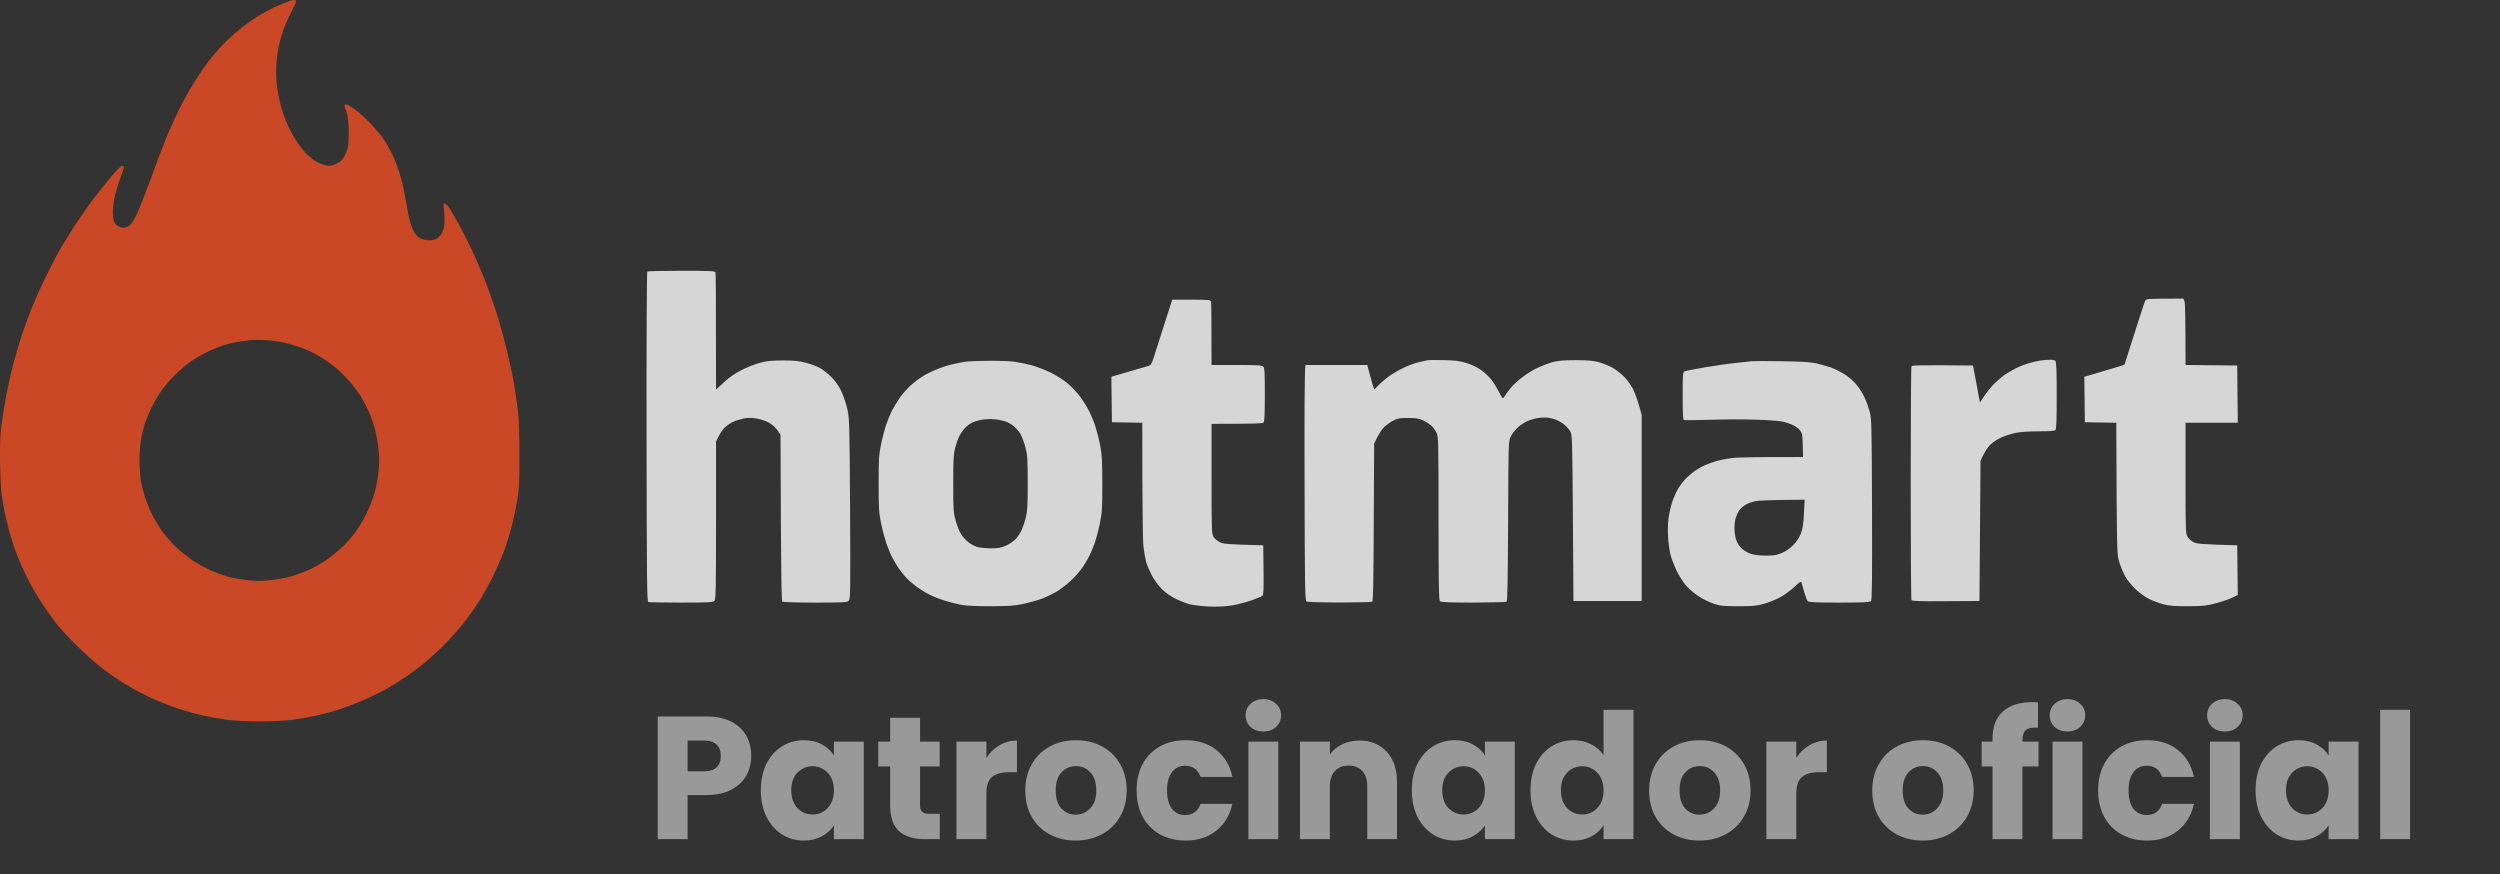 <svg width="143" height="50" viewBox="0 0 143 50" fill="none" xmlns="http://www.w3.org/2000/svg">
<rect x="0" y="0" width="143" height="50" fill="#333333" stroke="none"/>
<path opacity="0.5" d="M42.97 43.24C42.97 43.647 42.877 44.02 42.69 44.36C42.503 44.693 42.217 44.963 41.83 45.17C41.443 45.377 40.963 45.48 40.39 45.48H39.33V48H37.62V40.98H40.39C40.95 40.98 41.423 41.077 41.81 41.27C42.197 41.463 42.487 41.73 42.68 42.07C42.873 42.41 42.97 42.8 42.97 43.24ZM40.26 44.12C40.587 44.12 40.83 44.043 40.99 43.89C41.15 43.737 41.23 43.52 41.23 43.24C41.23 42.96 41.15 42.743 40.99 42.59C40.83 42.437 40.587 42.36 40.26 42.36H39.33V44.12H40.26ZM43.52 45.2C43.52 44.627 43.627 44.123 43.84 43.69C44.06 43.257 44.357 42.923 44.73 42.69C45.104 42.457 45.52 42.34 45.98 42.34C46.374 42.34 46.717 42.42 47.01 42.58C47.31 42.74 47.54 42.95 47.7 43.21V42.42H49.41V48H47.7V47.21C47.534 47.47 47.3 47.68 47 47.84C46.707 48 46.364 48.08 45.97 48.08C45.517 48.08 45.104 47.963 44.73 47.73C44.357 47.49 44.06 47.153 43.84 46.72C43.627 46.28 43.52 45.773 43.52 45.2ZM47.7 45.21C47.7 44.783 47.58 44.447 47.34 44.2C47.107 43.953 46.82 43.83 46.48 43.83C46.14 43.83 45.85 43.953 45.61 44.2C45.377 44.44 45.26 44.773 45.26 45.2C45.26 45.627 45.377 45.967 45.61 46.22C45.85 46.467 46.14 46.59 46.48 46.59C46.82 46.59 47.107 46.467 47.34 46.22C47.58 45.973 47.7 45.637 47.7 45.21ZM53.757 46.55V48H52.887C52.267 48 51.784 47.85 51.437 47.55C51.091 47.243 50.917 46.747 50.917 46.06V43.84H50.237V42.42H50.917V41.06H52.627V42.42H53.747V43.84H52.627V46.08C52.627 46.247 52.667 46.367 52.747 46.44C52.827 46.513 52.961 46.55 53.147 46.55H53.757ZM56.42 43.35C56.62 43.043 56.87 42.803 57.17 42.63C57.47 42.45 57.803 42.36 58.17 42.36V44.17H57.7C57.273 44.17 56.953 44.263 56.74 44.45C56.526 44.63 56.42 44.95 56.42 45.41V48H54.71V42.42H56.42V43.35ZM61.527 48.08C60.98 48.08 60.487 47.963 60.047 47.73C59.614 47.497 59.27 47.163 59.017 46.73C58.77 46.297 58.647 45.79 58.647 45.21C58.647 44.637 58.774 44.133 59.027 43.7C59.281 43.26 59.627 42.923 60.067 42.69C60.507 42.457 61.001 42.34 61.547 42.34C62.094 42.34 62.587 42.457 63.027 42.69C63.467 42.923 63.814 43.26 64.067 43.7C64.32 44.133 64.447 44.637 64.447 45.21C64.447 45.783 64.317 46.29 64.057 46.73C63.804 47.163 63.454 47.497 63.007 47.73C62.567 47.963 62.074 48.08 61.527 48.08ZM61.527 46.6C61.854 46.6 62.13 46.48 62.357 46.24C62.59 46 62.707 45.657 62.707 45.21C62.707 44.763 62.594 44.42 62.367 44.18C62.147 43.94 61.874 43.82 61.547 43.82C61.214 43.82 60.937 43.94 60.717 44.18C60.497 44.413 60.387 44.757 60.387 45.21C60.387 45.657 60.494 46 60.707 46.24C60.927 46.48 61.2 46.6 61.527 46.6ZM65.014 45.21C65.014 44.63 65.131 44.123 65.364 43.69C65.604 43.257 65.934 42.923 66.354 42.69C66.781 42.457 67.268 42.34 67.814 42.34C68.514 42.34 69.098 42.523 69.564 42.89C70.038 43.257 70.348 43.773 70.494 44.44H68.674C68.521 44.013 68.224 43.8 67.784 43.8C67.471 43.8 67.221 43.923 67.034 44.17C66.848 44.41 66.754 44.757 66.754 45.21C66.754 45.663 66.848 46.013 67.034 46.26C67.221 46.5 67.471 46.62 67.784 46.62C68.224 46.62 68.521 46.407 68.674 45.98H70.494C70.348 46.633 70.038 47.147 69.564 47.52C69.091 47.893 68.508 48.08 67.814 48.08C67.268 48.08 66.781 47.963 66.354 47.73C65.934 47.497 65.604 47.163 65.364 46.73C65.131 46.297 65.014 45.79 65.014 45.21ZM72.269 41.84C71.969 41.84 71.722 41.753 71.529 41.58C71.342 41.4 71.249 41.18 71.249 40.92C71.249 40.653 71.342 40.433 71.529 40.26C71.722 40.08 71.969 39.99 72.269 39.99C72.562 39.99 72.802 40.08 72.989 40.26C73.182 40.433 73.279 40.653 73.279 40.92C73.279 41.18 73.182 41.4 72.989 41.58C72.802 41.753 72.562 41.84 72.269 41.84ZM73.119 42.42V48H71.409V42.42H73.119ZM77.758 42.36C78.412 42.36 78.932 42.573 79.318 43C79.712 43.42 79.908 44 79.908 44.74V48H78.208V44.97C78.208 44.597 78.112 44.307 77.918 44.1C77.725 43.893 77.465 43.79 77.138 43.79C76.812 43.79 76.552 43.893 76.358 44.1C76.165 44.307 76.068 44.597 76.068 44.97V48H74.358V42.42H76.068V43.16C76.242 42.913 76.475 42.72 76.768 42.58C77.062 42.433 77.392 42.36 77.758 42.36ZM80.757 45.2C80.757 44.627 80.863 44.123 81.077 43.69C81.297 43.257 81.593 42.923 81.967 42.69C82.34 42.457 82.757 42.34 83.217 42.34C83.61 42.34 83.953 42.42 84.247 42.58C84.547 42.74 84.777 42.95 84.937 43.21V42.42H86.647V48H84.937V47.21C84.77 47.47 84.537 47.68 84.237 47.84C83.943 48 83.6 48.08 83.207 48.08C82.753 48.08 82.34 47.963 81.967 47.73C81.593 47.49 81.297 47.153 81.077 46.72C80.863 46.28 80.757 45.773 80.757 45.2ZM84.937 45.21C84.937 44.783 84.817 44.447 84.577 44.2C84.343 43.953 84.057 43.83 83.717 43.83C83.377 43.83 83.087 43.953 82.847 44.2C82.613 44.44 82.497 44.773 82.497 45.2C82.497 45.627 82.613 45.967 82.847 46.22C83.087 46.467 83.377 46.59 83.717 46.59C84.057 46.59 84.343 46.467 84.577 46.22C84.817 45.973 84.937 45.637 84.937 45.21ZM87.544 45.2C87.544 44.627 87.65 44.123 87.864 43.69C88.084 43.257 88.38 42.923 88.754 42.69C89.127 42.457 89.544 42.34 90.004 42.34C90.37 42.34 90.704 42.417 91.004 42.57C91.31 42.723 91.55 42.93 91.724 43.19V40.6H93.434V48H91.724V47.2C91.564 47.467 91.334 47.68 91.034 47.84C90.74 48 90.397 48.08 90.004 48.08C89.544 48.08 89.127 47.963 88.754 47.73C88.38 47.49 88.084 47.153 87.864 46.72C87.65 46.28 87.544 45.773 87.544 45.2ZM91.724 45.21C91.724 44.783 91.604 44.447 91.364 44.2C91.13 43.953 90.844 43.83 90.504 43.83C90.164 43.83 89.874 43.953 89.634 44.2C89.4 44.44 89.284 44.773 89.284 45.2C89.284 45.627 89.4 45.967 89.634 46.22C89.874 46.467 90.164 46.59 90.504 46.59C90.844 46.59 91.13 46.467 91.364 46.22C91.604 45.973 91.724 45.637 91.724 45.21ZM97.211 48.08C96.664 48.08 96.171 47.963 95.731 47.73C95.297 47.497 94.954 47.163 94.701 46.73C94.454 46.297 94.331 45.79 94.331 45.21C94.331 44.637 94.457 44.133 94.711 43.7C94.964 43.26 95.311 42.923 95.751 42.69C96.191 42.457 96.684 42.34 97.231 42.34C97.777 42.34 98.271 42.457 98.711 42.69C99.151 42.923 99.497 43.26 99.751 43.7C100.004 44.133 100.131 44.637 100.131 45.21C100.131 45.783 100.001 46.29 99.741 46.73C99.487 47.163 99.137 47.497 98.691 47.73C98.251 47.963 97.757 48.08 97.211 48.08ZM97.211 46.6C97.537 46.6 97.814 46.48 98.041 46.24C98.274 46 98.391 45.657 98.391 45.21C98.391 44.763 98.277 44.42 98.051 44.18C97.831 43.94 97.557 43.82 97.231 43.82C96.897 43.82 96.621 43.94 96.401 44.18C96.181 44.413 96.071 44.757 96.071 45.21C96.071 45.657 96.177 46 96.391 46.24C96.611 46.48 96.884 46.6 97.211 46.6ZM102.748 43.35C102.948 43.043 103.198 42.803 103.498 42.63C103.798 42.45 104.131 42.36 104.498 42.36V44.17H104.028C103.601 44.17 103.281 44.263 103.068 44.45C102.855 44.63 102.748 44.95 102.748 45.41V48H101.038V42.42H102.748V43.35ZM109.974 48.08C109.428 48.08 108.934 47.963 108.494 47.73C108.061 47.497 107.718 47.163 107.464 46.73C107.218 46.297 107.094 45.79 107.094 45.21C107.094 44.637 107.221 44.133 107.474 43.7C107.728 43.26 108.074 42.923 108.514 42.69C108.954 42.457 109.448 42.34 109.994 42.34C110.541 42.34 111.034 42.457 111.474 42.69C111.914 42.923 112.261 43.26 112.514 43.7C112.768 44.133 112.894 44.637 112.894 45.21C112.894 45.783 112.764 46.29 112.504 46.73C112.251 47.163 111.901 47.497 111.454 47.73C111.014 47.963 110.521 48.08 109.974 48.08ZM109.974 46.6C110.301 46.6 110.578 46.48 110.804 46.24C111.038 46 111.154 45.657 111.154 45.21C111.154 44.763 111.041 44.42 110.814 44.18C110.594 43.94 110.321 43.82 109.994 43.82C109.661 43.82 109.384 43.94 109.164 44.18C108.944 44.413 108.834 44.757 108.834 45.21C108.834 45.657 108.941 46 109.154 46.24C109.374 46.48 109.648 46.6 109.974 46.6ZM116.602 43.84H115.682V48H113.972V43.84H113.352V42.42H113.972V42.26C113.972 41.573 114.168 41.053 114.562 40.7C114.955 40.34 115.532 40.16 116.292 40.16C116.418 40.16 116.512 40.163 116.572 40.17V41.62C116.245 41.6 116.015 41.647 115.882 41.76C115.748 41.873 115.682 42.077 115.682 42.37V42.42H116.602V43.84ZM118.265 41.84C117.965 41.84 117.718 41.753 117.525 41.58C117.338 41.4 117.245 41.18 117.245 40.92C117.245 40.653 117.338 40.433 117.525 40.26C117.718 40.08 117.965 39.99 118.265 39.99C118.558 39.99 118.798 40.08 118.985 40.26C119.178 40.433 119.275 40.653 119.275 40.92C119.275 41.18 119.178 41.4 118.985 41.58C118.798 41.753 118.558 41.84 118.265 41.84ZM119.115 42.42V48H117.405V42.42H119.115ZM120.014 45.21C120.014 44.63 120.131 44.123 120.364 43.69C120.604 43.257 120.934 42.923 121.354 42.69C121.781 42.457 122.268 42.34 122.814 42.34C123.514 42.34 124.098 42.523 124.564 42.89C125.038 43.257 125.348 43.773 125.494 44.44H123.674C123.521 44.013 123.224 43.8 122.784 43.8C122.471 43.8 122.221 43.923 122.034 44.17C121.848 44.41 121.754 44.757 121.754 45.21C121.754 45.663 121.848 46.013 122.034 46.26C122.221 46.5 122.471 46.62 122.784 46.62C123.224 46.62 123.521 46.407 123.674 45.98H125.494C125.348 46.633 125.038 47.147 124.564 47.52C124.091 47.893 123.508 48.08 122.814 48.08C122.268 48.08 121.781 47.963 121.354 47.73C120.934 47.497 120.604 47.163 120.364 46.73C120.131 46.297 120.014 45.79 120.014 45.21ZM127.269 41.84C126.969 41.84 126.722 41.753 126.529 41.58C126.342 41.4 126.249 41.18 126.249 40.92C126.249 40.653 126.342 40.433 126.529 40.26C126.722 40.08 126.969 39.99 127.269 39.99C127.562 39.99 127.802 40.08 127.989 40.26C128.182 40.433 128.279 40.653 128.279 40.92C128.279 41.18 128.182 41.4 127.989 41.58C127.802 41.753 127.562 41.84 127.269 41.84ZM128.119 42.42V48H126.409V42.42H128.119ZM129.018 45.2C129.018 44.627 129.125 44.123 129.338 43.69C129.558 43.257 129.855 42.923 130.228 42.69C130.602 42.457 131.018 42.34 131.478 42.34C131.872 42.34 132.215 42.42 132.508 42.58C132.808 42.74 133.038 42.95 133.198 43.21V42.42H134.908V48H133.198V47.21C133.032 47.47 132.798 47.68 132.498 47.84C132.205 48 131.862 48.08 131.468 48.08C131.015 48.08 130.602 47.963 130.228 47.73C129.855 47.49 129.558 47.153 129.338 46.72C129.125 46.28 129.018 45.773 129.018 45.2ZM133.198 45.21C133.198 44.783 133.078 44.447 132.838 44.2C132.605 43.953 132.318 43.83 131.978 43.83C131.638 43.83 131.348 43.953 131.108 44.2C130.875 44.44 130.758 44.773 130.758 45.2C130.758 45.627 130.875 45.967 131.108 46.22C131.348 46.467 131.638 46.59 131.978 46.59C132.318 46.59 132.605 46.467 132.838 46.22C133.078 45.973 133.198 45.637 133.198 45.21ZM137.855 40.6V48H136.145V40.6H137.855Z" fill="white"/>
<g opacity="0.8">
<path fill-rule="evenodd" clip-rule="evenodd" d="M16.806 0C16.88 0 16.941 0.037 16.941 0.08C16.941 0.116 16.806 0.416 16.642 0.735C16.477 1.053 16.27 1.524 16.185 1.775C16.099 2.026 15.99 2.424 15.941 2.663C15.892 2.902 15.831 3.355 15.807 3.673C15.782 4.01 15.795 4.512 15.837 4.867C15.874 5.204 15.977 5.743 16.063 6.061C16.148 6.379 16.331 6.887 16.477 7.194C16.617 7.5 16.843 7.91 16.983 8.112C17.117 8.314 17.349 8.608 17.495 8.761C17.642 8.914 17.879 9.11 18.019 9.202C18.166 9.293 18.41 9.397 18.568 9.44C18.812 9.502 18.909 9.495 19.147 9.41C19.33 9.342 19.494 9.232 19.586 9.11C19.671 9 19.787 8.785 19.842 8.632C19.921 8.424 19.946 8.173 19.946 7.591C19.946 7.089 19.915 6.722 19.854 6.52C19.805 6.355 19.744 6.165 19.72 6.11C19.696 6.036 19.72 5.987 19.775 5.969C19.824 5.951 20.049 6.073 20.275 6.238C20.506 6.404 20.921 6.783 21.207 7.083C21.494 7.377 21.835 7.787 21.969 7.989C22.097 8.191 22.311 8.565 22.433 8.816C22.555 9.067 22.737 9.538 22.841 9.857C22.939 10.175 23.073 10.701 23.127 11.02C23.188 11.338 23.286 11.877 23.347 12.214C23.414 12.556 23.536 12.973 23.627 13.163C23.741 13.387 23.869 13.54 24.011 13.622C24.145 13.695 24.34 13.744 24.542 13.744C24.767 13.744 24.907 13.707 25.029 13.616C25.121 13.548 25.249 13.395 25.303 13.279C25.364 13.163 25.419 12.918 25.425 12.734C25.438 12.55 25.425 12.226 25.395 12.012C25.358 11.693 25.364 11.632 25.444 11.632C25.492 11.632 25.627 11.779 25.742 11.957C25.852 12.128 26.133 12.618 26.358 13.04C26.584 13.463 26.919 14.136 27.102 14.54C27.285 14.944 27.571 15.605 27.73 16.009C27.888 16.413 28.162 17.173 28.333 17.693C28.504 18.213 28.784 19.181 28.942 19.836C29.107 20.491 29.314 21.446 29.4 21.948C29.479 22.456 29.589 23.166 29.631 23.54C29.68 23.956 29.711 24.923 29.711 26.05C29.711 27.556 29.692 28.009 29.595 28.56C29.534 28.933 29.406 29.552 29.314 29.937C29.217 30.323 29.04 30.929 28.918 31.284C28.796 31.639 28.51 32.313 28.284 32.784C28.059 33.255 27.699 33.917 27.492 34.253C27.279 34.59 26.919 35.11 26.693 35.416C26.468 35.723 25.998 36.267 25.651 36.635C25.303 37.002 24.755 37.523 24.438 37.786C24.121 38.055 23.585 38.459 23.249 38.686C22.914 38.918 22.39 39.243 22.091 39.414C21.786 39.586 21.213 39.867 20.811 40.039C20.409 40.216 19.793 40.449 19.44 40.565C19.086 40.682 18.501 40.841 18.129 40.926C17.757 41.006 17.136 41.116 16.739 41.171C16.313 41.226 15.557 41.263 14.868 41.263C14.179 41.263 13.424 41.226 12.991 41.171C12.601 41.116 11.96 41.006 11.576 40.92C11.193 40.835 10.546 40.651 10.144 40.516C9.742 40.382 9.096 40.131 8.712 39.953C8.328 39.782 7.694 39.451 7.31 39.218C6.926 38.992 6.292 38.563 5.908 38.276C5.524 37.988 4.835 37.376 4.378 36.916C3.921 36.463 3.396 35.9 3.214 35.661C3.031 35.423 2.677 34.927 2.433 34.559C2.183 34.192 1.812 33.555 1.61 33.151C1.403 32.747 1.117 32.111 0.977 31.743C0.83 31.376 0.623 30.739 0.513 30.335C0.404 29.931 0.251 29.258 0.178 28.835C0.068 28.235 0.032 27.752 0.007 26.601C-0.011 25.444 0.001 24.954 0.087 24.305C0.141 23.852 0.269 23.062 0.367 22.56C0.464 22.058 0.641 21.268 0.763 20.815C0.879 20.362 1.105 19.615 1.251 19.162C1.403 18.709 1.665 17.993 1.836 17.57C2.007 17.148 2.33 16.42 2.561 15.948C2.787 15.477 3.14 14.791 3.348 14.418C3.555 14.044 4.006 13.316 4.347 12.795C4.695 12.275 5.188 11.571 5.451 11.234C5.713 10.897 6.139 10.365 6.408 10.053C6.67 9.746 6.926 9.489 6.974 9.489C7.023 9.489 7.078 9.508 7.096 9.538C7.109 9.563 7.035 9.789 6.938 10.04C6.834 10.291 6.688 10.763 6.603 11.081C6.511 11.442 6.456 11.828 6.456 12.11C6.456 12.354 6.493 12.624 6.542 12.722C6.584 12.814 6.7 12.924 6.798 12.967C6.895 13.016 7.054 13.034 7.157 13.016C7.255 12.997 7.401 12.918 7.468 12.844C7.541 12.765 7.7 12.508 7.816 12.275C7.931 12.042 8.279 11.161 8.59 10.316C8.895 9.477 9.285 8.442 9.455 8.02C9.62 7.598 9.973 6.814 10.236 6.275C10.504 5.736 10.943 4.953 11.217 4.53C11.491 4.108 11.826 3.63 11.961 3.459C12.101 3.294 12.369 2.975 12.558 2.755C12.753 2.535 13.131 2.167 13.405 1.928C13.68 1.696 14.1 1.365 14.344 1.194C14.582 1.029 14.984 0.778 15.234 0.649C15.484 0.514 15.91 0.312 16.179 0.202C16.447 0.092 16.727 0 16.8 0L16.806 0ZM13.716 19.536C13.466 19.573 13.039 19.67 12.771 19.756C12.503 19.842 12.064 20.019 11.796 20.16C11.528 20.295 11.144 20.515 10.943 20.65C10.742 20.785 10.333 21.134 10.04 21.421C9.742 21.709 9.37 22.138 9.211 22.376C9.047 22.615 8.821 22.995 8.706 23.233C8.584 23.472 8.419 23.852 8.334 24.091C8.248 24.329 8.133 24.77 8.078 25.07C8.017 25.407 7.974 25.909 7.974 26.356C7.98 26.76 8.023 27.311 8.072 27.58C8.127 27.85 8.236 28.278 8.322 28.529C8.407 28.78 8.584 29.209 8.724 29.478C8.858 29.747 9.102 30.145 9.254 30.366C9.413 30.586 9.748 30.972 9.998 31.223C10.254 31.474 10.705 31.847 11.01 32.049C11.308 32.245 11.79 32.515 12.082 32.643C12.381 32.772 12.832 32.931 13.088 32.998C13.35 33.066 13.838 33.151 14.173 33.188C14.624 33.243 14.96 33.243 15.453 33.188C15.825 33.151 16.374 33.053 16.672 32.962C16.971 32.876 17.44 32.704 17.709 32.576C17.977 32.453 18.385 32.221 18.623 32.062C18.861 31.909 19.251 31.59 19.501 31.364C19.751 31.137 20.116 30.727 20.317 30.458C20.519 30.188 20.811 29.692 20.976 29.356C21.134 29.019 21.341 28.492 21.427 28.192C21.512 27.892 21.616 27.341 21.652 26.968C21.701 26.466 21.701 26.142 21.652 25.682C21.616 25.346 21.524 24.85 21.457 24.58C21.39 24.311 21.238 23.87 21.122 23.601C21 23.331 20.817 22.964 20.707 22.787C20.604 22.603 20.336 22.236 20.116 21.96C19.897 21.691 19.519 21.299 19.281 21.097C19.037 20.889 18.611 20.583 18.336 20.417C18.056 20.246 17.581 20.013 17.282 19.903C16.983 19.793 16.502 19.652 16.215 19.591C15.929 19.53 15.465 19.468 15.179 19.456C14.893 19.438 14.551 19.438 14.417 19.444C14.283 19.456 13.966 19.499 13.716 19.536Z" fill="#F04E23"/>
<path fill-rule="evenodd" clip-rule="evenodd" d="M124.891 17.081L124.952 17.234C124.989 17.326 125.013 18.109 125.013 20.877L127.97 20.907L128 24.182H125.013V27.354C125.013 30.409 125.019 30.525 125.135 30.721C125.202 30.825 125.361 30.966 125.489 31.021C125.665 31.107 125.952 31.137 127.97 31.192L128 34.039L127.677 34.192C127.506 34.272 127.086 34.419 126.75 34.504C126.214 34.651 126.025 34.67 125.166 34.676C124.428 34.676 124.087 34.651 123.764 34.572C123.532 34.511 123.16 34.376 122.941 34.266C122.715 34.155 122.374 33.917 122.148 33.696C121.923 33.482 121.667 33.164 121.557 32.962C121.453 32.766 121.301 32.411 121.228 32.172C121.082 31.743 121.082 31.737 121.051 24.182L119.253 24.152L119.223 21.55L119.631 21.434C119.863 21.366 120.375 21.213 120.777 21.091C121.179 20.974 121.514 20.87 121.521 20.858C121.521 20.852 121.777 20.062 122.081 19.101C122.386 18.14 122.66 17.295 122.697 17.222C122.752 17.081 122.776 17.081 124.891 17.081ZM38.988 15.489C40.628 15.489 40.902 15.501 40.926 15.581C40.944 15.63 40.957 17.16 40.957 22.285L41.402 21.874C41.706 21.587 42.029 21.366 42.426 21.164C42.737 21.005 43.218 20.815 43.486 20.748C43.87 20.644 44.151 20.619 44.797 20.619C45.431 20.619 45.73 20.65 46.107 20.754C46.376 20.821 46.729 20.956 46.9 21.048C47.064 21.14 47.363 21.372 47.552 21.562C47.796 21.807 47.979 22.07 48.131 22.395C48.253 22.652 48.405 23.117 48.472 23.417C48.588 23.938 48.594 24.25 48.625 29.111C48.649 33.868 48.643 34.26 48.546 34.364C48.454 34.455 48.277 34.468 46.638 34.468C45.644 34.468 44.797 34.443 44.754 34.419C44.699 34.388 44.675 33.262 44.645 24.868L44.462 24.599C44.352 24.446 44.145 24.268 43.974 24.17C43.803 24.078 43.492 23.974 43.273 23.938C42.986 23.889 42.779 23.889 42.542 23.938C42.359 23.974 42.097 24.054 41.962 24.115C41.828 24.17 41.609 24.317 41.481 24.433C41.347 24.55 41.176 24.782 40.957 25.254V29.772C40.957 33.794 40.944 34.296 40.859 34.376C40.78 34.455 40.481 34.468 38.97 34.468C37.982 34.468 37.135 34.455 37.086 34.437C37.007 34.413 36.995 33.298 36.983 24.991C36.976 19.811 36.995 15.55 37.025 15.532C37.056 15.507 37.933 15.489 38.988 15.489ZM67.051 17.142H68.142C69.063 17.142 69.246 17.154 69.27 17.234C69.288 17.283 69.301 18.128 69.301 20.877H70.733C71.928 20.877 72.184 20.895 72.257 20.968C72.336 21.048 72.348 21.311 72.348 22.578C72.348 23.686 72.33 24.109 72.275 24.17C72.22 24.225 71.83 24.244 69.301 24.244V27.384C69.301 30.298 69.307 30.531 69.41 30.703C69.471 30.8 69.63 30.941 69.764 31.009C69.965 31.113 70.16 31.137 72.257 31.192L72.275 32.6C72.287 33.702 72.275 34.021 72.214 34.076C72.172 34.119 71.891 34.235 71.587 34.339C71.282 34.449 70.776 34.578 70.459 34.633C70.05 34.694 69.66 34.712 69.148 34.694C68.746 34.676 68.252 34.614 68.051 34.566C67.85 34.511 67.478 34.364 67.228 34.241C66.936 34.094 66.649 33.892 66.436 33.672C66.253 33.488 66.003 33.139 65.881 32.907C65.759 32.668 65.613 32.325 65.558 32.141C65.509 31.957 65.436 31.541 65.4 31.223C65.369 30.904 65.339 29.19 65.339 24.182L63.601 24.152L63.571 21.55L64.071 21.403C64.351 21.317 64.784 21.195 65.034 21.121C65.284 21.048 65.57 20.968 65.674 20.938C65.832 20.889 65.875 20.821 65.997 20.436C66.076 20.191 66.344 19.346 66.594 18.568L67.051 17.142ZM82.625 20.601C83.259 20.613 83.509 20.65 83.905 20.772C84.21 20.87 84.527 21.023 84.759 21.195C84.96 21.342 85.222 21.599 85.344 21.764C85.466 21.93 85.643 22.223 85.74 22.419C85.838 22.615 85.935 22.774 85.96 22.774C85.984 22.774 86.051 22.695 86.106 22.603C86.161 22.511 86.307 22.315 86.429 22.168C86.545 22.027 86.837 21.758 87.075 21.574C87.307 21.397 87.703 21.152 87.959 21.036C88.209 20.919 88.593 20.772 88.812 20.711C89.111 20.632 89.428 20.601 90.123 20.601C90.818 20.601 91.129 20.632 91.433 20.711C91.647 20.772 91.994 20.907 92.195 21.011C92.396 21.115 92.707 21.354 92.896 21.544C93.079 21.734 93.317 22.064 93.427 22.285C93.53 22.499 93.683 22.915 93.902 23.723V34.376H90.001L89.97 29.631C89.94 25.419 89.928 24.862 89.836 24.703C89.787 24.599 89.629 24.421 89.495 24.305C89.361 24.182 89.093 24.035 88.898 23.974C88.611 23.883 88.44 23.864 88.111 23.895C87.868 23.919 87.55 23.999 87.38 24.078C87.209 24.152 86.953 24.323 86.807 24.458C86.667 24.593 86.484 24.825 86.411 24.978C86.283 25.248 86.283 25.272 86.264 29.815C86.246 33.286 86.228 34.382 86.173 34.419C86.13 34.443 85.277 34.462 84.271 34.468C82.869 34.468 82.424 34.449 82.363 34.388C82.302 34.327 82.284 33.329 82.284 29.662C82.284 25.303 82.278 24.991 82.174 24.764C82.113 24.629 81.973 24.433 81.857 24.335C81.742 24.238 81.522 24.103 81.376 24.035C81.162 23.938 80.967 23.907 80.553 23.907C80.084 23.907 79.956 23.925 79.7 24.054C79.529 24.14 79.285 24.317 79.151 24.452C79.017 24.587 78.84 24.85 78.602 25.376L78.578 29.876C78.566 33.28 78.547 34.382 78.487 34.419C78.45 34.443 77.609 34.462 76.621 34.462C75.591 34.462 74.781 34.437 74.732 34.406C74.646 34.351 74.634 33.543 74.622 27.807C74.61 24.213 74.616 21.183 74.671 20.877H78.206L78.291 21.195C78.34 21.372 78.426 21.685 78.48 21.887C78.535 22.089 78.596 22.26 78.609 22.266C78.621 22.272 78.718 22.18 78.828 22.058C78.938 21.936 79.194 21.715 79.395 21.562C79.596 21.409 79.98 21.183 80.248 21.054C80.516 20.925 80.9 20.779 81.102 20.73C81.303 20.681 81.546 20.625 81.65 20.607C81.748 20.589 82.186 20.589 82.625 20.601ZM117.248 20.576C117.382 20.57 117.522 20.601 117.565 20.644C117.626 20.705 117.644 21.17 117.644 22.621C117.644 24.023 117.626 24.538 117.571 24.593C117.516 24.648 117.242 24.672 116.626 24.672C116.065 24.672 115.577 24.703 115.279 24.764C115.017 24.819 114.645 24.942 114.444 25.04C114.243 25.131 113.968 25.315 113.834 25.444C113.706 25.572 113.523 25.829 113.286 26.356L113.225 34.376L111.305 34.388C109.823 34.4 109.372 34.382 109.336 34.327C109.311 34.284 109.293 31.272 109.293 27.641C109.293 24.005 109.311 20.993 109.336 20.95C109.372 20.895 109.787 20.877 112.853 20.907L113.054 21.948C113.158 22.517 113.249 23.001 113.249 23.019C113.249 23.032 113.359 22.872 113.493 22.664C113.627 22.456 113.883 22.138 114.06 21.96C114.236 21.783 114.505 21.55 114.657 21.446C114.803 21.342 115.096 21.177 115.297 21.072C115.498 20.968 115.827 20.84 116.029 20.779C116.23 20.723 116.528 20.65 116.699 20.625C116.864 20.601 117.114 20.576 117.248 20.576ZM56.579 20.638C57.14 20.632 57.798 20.656 58.042 20.693C58.286 20.73 58.707 20.815 58.975 20.883C59.243 20.95 59.737 21.14 60.072 21.299C60.407 21.464 60.852 21.746 61.066 21.923C61.279 22.107 61.602 22.444 61.779 22.683C61.956 22.915 62.193 23.301 62.309 23.54C62.425 23.772 62.596 24.189 62.675 24.458C62.76 24.721 62.882 25.205 62.943 25.529C63.028 25.988 63.053 26.423 63.053 27.672C63.053 29.068 63.041 29.3 62.913 29.937C62.833 30.323 62.699 30.831 62.614 31.07C62.529 31.302 62.395 31.633 62.309 31.805C62.224 31.97 62.053 32.258 61.925 32.447C61.803 32.631 61.529 32.949 61.322 33.151C61.114 33.347 60.761 33.635 60.541 33.776C60.316 33.917 59.926 34.119 59.676 34.217C59.42 34.315 58.926 34.455 58.579 34.535C58.03 34.651 57.744 34.67 56.689 34.676C55.878 34.676 55.275 34.651 54.982 34.596C54.726 34.547 54.306 34.443 54.038 34.357C53.769 34.272 53.385 34.125 53.184 34.021C52.983 33.923 52.654 33.721 52.453 33.58C52.252 33.433 51.971 33.194 51.837 33.047C51.703 32.9 51.508 32.656 51.404 32.508C51.301 32.355 51.13 32.062 51.026 31.866C50.923 31.664 50.77 31.29 50.685 31.039C50.6 30.782 50.466 30.274 50.392 29.907C50.271 29.313 50.258 29.037 50.258 27.672C50.258 26.301 50.271 26.025 50.392 25.438C50.466 25.064 50.6 24.556 50.685 24.305C50.77 24.048 50.923 23.68 51.026 23.478C51.13 23.276 51.331 22.946 51.471 22.744C51.612 22.542 51.892 22.23 52.087 22.046C52.288 21.868 52.599 21.63 52.788 21.519C52.971 21.403 53.324 21.226 53.581 21.128C53.83 21.023 54.214 20.895 54.44 20.846C54.659 20.791 55.007 20.723 55.202 20.693C55.397 20.668 56.019 20.638 56.579 20.638ZM55.604 24.176C55.476 24.238 55.287 24.384 55.184 24.495C55.08 24.605 54.934 24.819 54.867 24.96C54.794 25.101 54.69 25.407 54.629 25.633C54.544 25.976 54.525 26.325 54.525 27.672C54.525 29.154 54.537 29.331 54.665 29.784C54.739 30.047 54.873 30.39 54.964 30.543C55.056 30.69 55.251 30.904 55.391 31.015C55.531 31.131 55.769 31.253 55.909 31.29C56.049 31.327 56.403 31.364 56.689 31.364C57.104 31.364 57.268 31.333 57.542 31.211C57.725 31.125 57.969 30.966 58.085 30.849C58.201 30.733 58.353 30.5 58.432 30.335C58.506 30.164 58.621 29.833 58.676 29.601C58.768 29.239 58.786 28.909 58.786 27.611C58.78 26.184 58.768 26.001 58.646 25.56C58.573 25.291 58.445 24.96 58.371 24.825C58.292 24.691 58.122 24.488 57.987 24.378C57.859 24.268 57.628 24.14 57.482 24.091C57.329 24.048 57.055 23.993 56.872 23.98C56.683 23.962 56.378 23.974 56.183 24.005C55.988 24.035 55.732 24.109 55.604 24.176ZM101.887 20.662C102.917 20.674 103.545 20.711 103.838 20.772C104.069 20.821 104.465 20.932 104.721 21.017C104.971 21.109 105.368 21.311 105.599 21.47C105.831 21.63 106.123 21.899 106.245 22.07C106.373 22.236 106.55 22.523 106.642 22.713C106.733 22.897 106.861 23.252 106.934 23.509C107.056 23.956 107.062 24.097 107.08 29.141C107.093 33.2 107.08 34.327 107.019 34.388C106.958 34.449 106.55 34.468 105.209 34.468C103.862 34.468 103.454 34.449 103.399 34.388C103.362 34.345 103.271 34.106 103.198 33.855C103.124 33.598 103.051 33.353 103.039 33.304C103.021 33.237 102.899 33.317 102.631 33.58C102.417 33.776 102.058 34.045 101.82 34.168C101.588 34.296 101.18 34.455 100.912 34.535C100.491 34.657 100.278 34.676 99.449 34.676C98.571 34.676 98.425 34.663 98.016 34.529C97.76 34.443 97.364 34.247 97.133 34.088C96.895 33.935 96.566 33.641 96.401 33.445C96.243 33.249 96.005 32.864 95.877 32.6C95.755 32.331 95.603 31.927 95.548 31.713C95.493 31.492 95.432 31.039 95.414 30.703C95.389 30.329 95.401 29.882 95.45 29.57C95.493 29.282 95.597 28.854 95.682 28.621C95.767 28.382 95.907 28.082 95.987 27.948C96.072 27.813 96.224 27.605 96.328 27.488C96.425 27.366 96.651 27.164 96.822 27.029C96.992 26.895 97.297 26.705 97.498 26.619C97.7 26.527 98.029 26.411 98.23 26.356C98.431 26.301 98.815 26.233 99.083 26.197C99.351 26.166 100.369 26.135 103.137 26.142L103.118 25.468C103.106 24.899 103.082 24.776 102.972 24.629C102.905 24.531 102.722 24.397 102.576 24.323C102.43 24.25 102.149 24.152 101.948 24.115C101.747 24.072 101.058 24.023 100.424 24.005C99.784 23.98 98.62 23.986 97.834 24.011C97.041 24.035 96.365 24.042 96.322 24.023C96.267 24.005 96.249 23.668 96.249 22.652C96.249 21.427 96.255 21.299 96.352 21.244C96.413 21.213 96.956 21.109 97.559 21.005C98.163 20.907 98.955 20.791 99.327 20.754C99.693 20.717 100.077 20.681 100.18 20.662C100.278 20.65 101.046 20.65 101.887 20.662ZM99.857 28.866C99.717 28.945 99.546 29.092 99.485 29.184C99.424 29.276 99.333 29.466 99.29 29.601C99.248 29.729 99.211 29.992 99.211 30.182C99.205 30.366 99.248 30.654 99.29 30.825C99.345 31.009 99.461 31.211 99.595 31.345C99.717 31.468 99.949 31.609 100.119 31.67C100.308 31.737 100.625 31.78 100.973 31.78C101.412 31.786 101.588 31.762 101.887 31.645C102.131 31.547 102.354 31.396 102.558 31.192C102.765 30.984 102.911 30.764 103.009 30.519C103.118 30.231 103.155 29.974 103.185 29.368L103.228 28.584C101.338 28.596 100.637 28.627 100.455 28.658C100.266 28.688 99.998 28.78 99.857 28.866Z" fill="white"/>
</g>
</svg>

